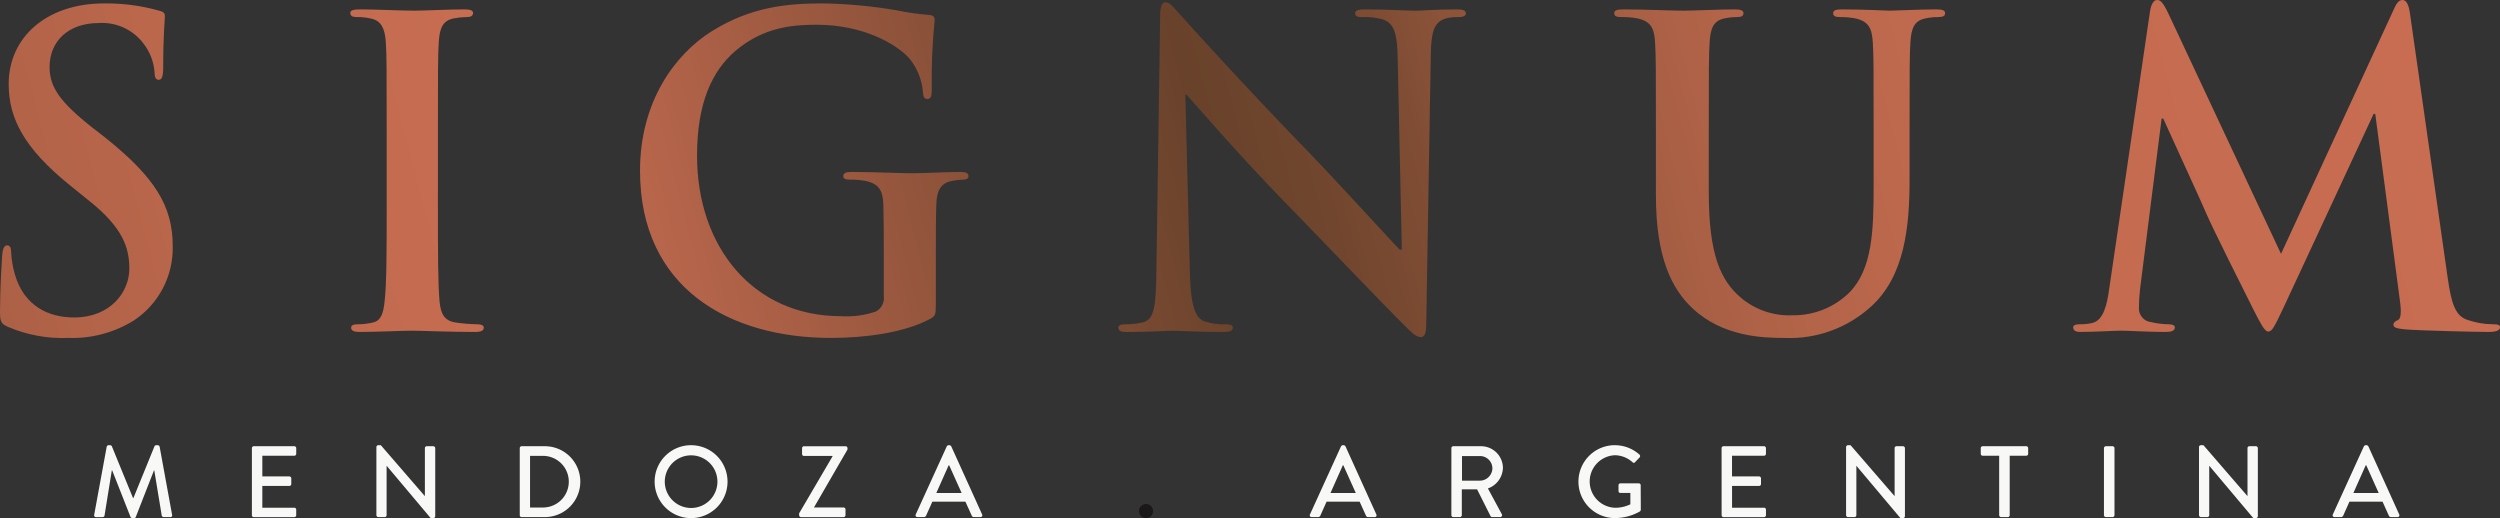 <svg xmlns="http://www.w3.org/2000/svg" xmlns:xlink="http://www.w3.org/1999/xlink" width="329.878" height="68.364" viewBox="0 0 329.878 68.364"><rect x="0" y="0" width="329.878" height="68.364" fill="#333333" stroke="none"/><defs><linearGradient id="a" x1="-0.244" y1="0.87" x2="1.12" y2="0.83" gradientUnits="objectBoundingBox"><stop offset="0" stop-color="#69422b"/><stop offset="0.021" stop-color="#72462e"/><stop offset="0.116" stop-color="#97563d"/><stop offset="0.205" stop-color="#b26348"/><stop offset="0.284" stop-color="#c26a4f"/><stop offset="0.344" stop-color="#c86d52"/><stop offset="0.542" stop-color="#69422b"/><stop offset="0.568" stop-color="#6f452d"/><stop offset="0.603" stop-color="#804d34"/><stop offset="0.616" stop-color="#895238"/><stop offset="0.645" stop-color="#9b5a3f"/><stop offset="0.688" stop-color="#af6247"/><stop offset="0.736" stop-color="#bd684d"/><stop offset="0.796" stop-color="#c56b50"/><stop offset="0.901" stop-color="#c86d52"/><stop offset="1" stop-color="#c86d52"/></linearGradient><clipPath id="b"><path d="M54.622,1.409c-1.58,0-5.016-.169-7.088-.169-.871,0-1.309.112-1.309.45,0,.45.328.563.873.563a7.485,7.485,0,0,1,1.962.225c1.2.281,1.744,1.239,1.854,3.153.108,1.8.108,3.378.108,11.936v9.91c0,5.461,0,9.909-.272,12.273-.164,1.633-.492,2.59-1.581,2.816a8.653,8.653,0,0,1-1.964.225c-.654,0-.871.169-.871.451,0,.394.382.563,1.091.563,2.18,0,5.615-.169,6.868-.169,1.473,0,4.906.169,8.505.169.6,0,1.035-.169,1.035-.563,0-.282-.272-.451-.871-.451a22.3,22.3,0,0,1-2.781-.225c-1.635-.226-2.016-1.239-2.18-2.759-.218-2.421-.218-6.869-.218-12.33v-9.91c0-8.557,0-10.135.11-11.936C58,3.66,58.437,2.7,59.909,2.421a8.908,8.908,0,0,1,1.635-.168c.545,0,.873-.113.873-.563,0-.338-.435-.45-1.145-.45-2.072,0-5.288.169-6.651.169m194.678,0c-.055,0-3.49-.169-6.269-.169-.763,0-1.145.112-1.145.506s.326.507.926.507a10.229,10.229,0,0,1,1.964.168c1.8.394,2.234,1.3,2.344,3.209.108,1.8.108,3.378.108,11.936V24.6c0,5.8-.164,10.866-3.162,13.964a10.491,10.491,0,0,1-7.524,3.04,9.877,9.877,0,0,1-6.814-2.309c-2.672-2.251-4.252-5.686-4.252-13.85V17.567c0-8.557,0-10.135.109-11.936.108-1.971.544-2.928,2.017-3.209a7.922,7.922,0,0,1,1.58-.168c.546,0,.873-.113.873-.507s-.382-.506-1.2-.506c-1.962,0-5.4.169-6.7.169-1.636,0-5.07-.169-7.959-.169-.818,0-1.2.112-1.2.506s.326.507.925.507a10.85,10.85,0,0,1,2.126.168c1.8.394,2.236,1.3,2.344,3.209.11,1.8.11,3.378.11,11.936v8.22c0,8.164,2.072,12.33,4.852,14.92,3.98,3.716,9.214,3.885,12.1,3.885a15.936,15.936,0,0,0,11.338-4.054c4.58-4.053,5.18-10.7,5.18-16.946V17.567c0-8.557,0-10.135.108-11.936.11-1.971.545-2.928,2.018-3.209a7.923,7.923,0,0,1,1.581-.168c.654,0,.981-.113.981-.507s-.382-.506-1.145-.506c-2.126,0-5.561.169-6.214.169M1.145,11.092c0,4.56,2.072,8.5,8.069,13.344l2.508,2.026c4.525,3.6,5.342,6.25,5.342,9.008,0,2.984-2.4,6.419-7.3,6.419-3.381,0-6.6-1.52-7.8-5.687a12.286,12.286,0,0,1-.49-2.872c0-.45-.054-.957-.545-.957-.436,0-.6.62-.654,1.465C.218,34.739,0,38.117,0,41.213c0,1.24.164,1.52,1.037,1.915A18.362,18.362,0,0,0,9,44.592a15.366,15.366,0,0,0,8.667-2.308,11.456,11.456,0,0,0,5.126-9.8c0-5.349-2.4-9.121-8.941-14.357l-1.527-1.182C7.8,13.4,6.543,11.43,6.543,8.84c0-3.378,2.454-5.8,6.489-5.8A6.83,6.83,0,0,1,18.972,5.8a6.959,6.959,0,0,1,1.419,3.716c0,.675.162,1.014.544,1.014.437,0,.6-.451.6-1.689,0-4.391.22-6.024.22-6.756,0-.394-.274-.564-.763-.676A25.628,25.628,0,0,0,13.739.451C6.161.451,1.145,4.9,1.145,11.092M93.937,4.11c-4.96,3.1-9.486,9.4-9.486,18.411,0,15.54,11.832,22.07,25.187,22.07,4.253,0,9.6-.619,13.139-2.534.655-.394.709-.507.709-2.027V33.839c0-2.816,0-5.068.055-6.758.054-1.97.6-2.926,2.072-3.208a8.219,8.219,0,0,1,1.471-.169c.382,0,.709-.112.709-.451,0-.451-.381-.563-1.091-.563-1.8,0-4.688.169-6.377.169-1.636,0-5.071-.169-7.905-.169-.763,0-1.145.112-1.145.563,0,.338.328.451.817.451a10.793,10.793,0,0,1,2.126.169c1.8.394,2.29,1.294,2.344,3.208.054,1.69.054,3.829.054,6.645v5.292a2.017,2.017,0,0,1-1.035,2.083,11.7,11.7,0,0,1-4.634.62c-11.5,0-18.972-9.065-18.972-21.169,0-6.925,1.962-11.148,5.016-13.795,3.817-3.265,7.8-3.491,10.8-3.491,6.161,0,10.521,2.591,12.157,4.392a8.047,8.047,0,0,1,1.853,4.673c.054.451.164.732.546.732.435,0,.6-.282.6-1.183a78.337,78.337,0,0,1,.382-9.233c0-.394-.109-.62-.763-.676a34.675,34.675,0,0,1-4.307-.62,63.7,63.7,0,0,0-9.65-.9c-4.58,0-9.432.394-14.666,3.659M153.084,2.2l-.492,33.33c-.054,4.9-.272,6.531-1.691,6.982a9.384,9.384,0,0,1-2.452.281c-.545,0-.873.113-.873.451,0,.506.492.563,1.2.563,2.836,0,5.4-.169,5.889-.169,1.035,0,3.215.169,6.76.169.764,0,1.253-.112,1.253-.563,0-.338-.328-.451-.927-.451a8.409,8.409,0,0,1-2.834-.394c-1.091-.394-1.8-1.858-1.908-6.25l-.6-23.646h.164c.981,1.069,7.032,8.107,12.975,14.187,5.67,5.8,12.648,13.175,16.083,16.554.6.619,1.254,1.238,1.852,1.238.492,0,.71-.506.71-1.745l.6-35.526c.054-3.153.49-4.336,2.016-4.786a5.782,5.782,0,0,1,1.636-.168q.98,0,.981-.507c0-.45-.546-.506-1.255-.506-2.671,0-4.742.169-5.342.169-1.145,0-3.762-.169-6.6-.169-.819,0-1.419.056-1.419.506,0,.339.218.507.873.507a8.633,8.633,0,0,1,2.89.338c1.309.563,1.8,1.632,1.853,5.067l.545,25.279H184.7c-.927-.9-8.287-9.009-11.994-12.837-7.959-8.164-16.246-17.341-16.9-18.073-.927-1.013-1.419-1.745-2.019-1.745-.545,0-.707.788-.707,1.914M317.012,0c-.49,0-.818.45-1.2,1.351L300.984,33.5,286.1,1.746C285.392.282,285.066,0,284.628,0s-.763.506-.925,1.463l-5.4,36.709c-.273,1.915-.709,4.111-2.236,4.448a6.793,6.793,0,0,1-1.635.169c-.545,0-.873.113-.873.394,0,.507.436.62.981.62,1.744,0,4.362-.169,5.4-.169.981,0,3.435.169,5.725.169.818,0,1.307-.112,1.307-.62,0-.281-.381-.394-.817-.394a10.229,10.229,0,0,1-2.291-.281,1.81,1.81,0,0,1-1.635-1.8,22.763,22.763,0,0,1,.164-2.646l2.834-22.408h.22c1.907,4.222,5.178,11.316,5.67,12.5.653,1.576,4.96,10.19,6.269,12.781.873,1.689,1.417,2.815,1.908,2.815s.764-.506,2.016-3.153L313.2,15.033h.218l3.271,24.774c.218,1.576.054,2.308-.273,2.42-.382.169-.6.338-.6.62,0,.337.327.507,1.58.619,2.182.169,9.7.338,11.067.338.763,0,1.419-.169,1.419-.62,0-.337-.382-.394-.873-.394a10.583,10.583,0,0,1-3.379-.563c-1.637-.506-2.18-2.139-2.672-5.687L317.993,1.746C317.83.564,317.5,0,317.012,0Z" transform="translate(0 -0.001)" fill="url(#a)"/></clipPath><clipPath id="d"><rect width="329.878" height="68.364" fill="none"/></clipPath></defs><g transform="translate(0 0)"><g clip-path="url(#b)"><rect width="332.853" height="92.361" transform="matrix(0.989, -0.146, 0.146, 0.989, -6.452, 0.954)" fill="url(#a)"/></g></g><g clip-path="url(#d)"><path d="M38.088,172.523a.269.269,0,0,1,.24-.2h.215a.275.275,0,0,1,.227.146l2.792,6.827h.05l2.779-6.827a.254.254,0,0,1,.227-.146h.215a.269.269,0,0,1,.24.2l1.642,8.977a.227.227,0,0,1-.24.308H45.61a.282.282,0,0,1-.257-.187l-.986-5.971h-.042l-2.4,6.145a.225.225,0,0,1-.227.147h-.24a.246.246,0,0,1-.227-.147l-2.417-6.145h-.051l-.964,5.971a.26.26,0,0,1-.24.188h-.868a.239.239,0,0,1-.253-.308Z" transform="translate(-24.009 -113.577)" fill="#f8f9f6"/><path d="M97.494,172.969a.252.252,0,0,1,.253-.254h5.345a.252.252,0,0,1,.252.254v.748a.252.252,0,0,1-.252.254h-4.22V176.7h3.567a.264.264,0,0,1,.253.254v.747a.254.254,0,0,1-.253.254H98.871v2.872h4.22a.252.252,0,0,1,.252.254v.735a.252.252,0,0,1-.252.254H97.747a.252.252,0,0,1-.253-.254Z" transform="translate(-64.257 -113.835)" fill="#f8f9f6"/><path d="M145.686,172.563a.249.249,0,0,1,.252-.24h.333l5.8,6.706h.013V172.71a.256.256,0,0,1,.257-.254h.855a.264.264,0,0,1,.253.254v8.99a.252.252,0,0,1-.253.24h-.35l-5.8-6.893h-.013v6.506a.252.252,0,0,1-.253.254h-.843a.26.26,0,0,1-.252-.254Z" transform="translate(-96.02 -113.577)" fill="#f8f9f6"/><path d="M201.178,172.968a.25.25,0,0,1,.24-.253h3.074a4.675,4.675,0,1,1,0,9.35h-3.074a.25.25,0,0,1-.24-.254ZM204.3,180.8a3.407,3.407,0,0,0,0-6.813h-1.765V180.8Z" transform="translate(-132.595 -113.835)" fill="#f8f9f6"/><path d="M258.2,172.323a4.809,4.809,0,1,1-4.8,4.822,4.8,4.8,0,0,1,4.8-4.822m0,8.282a3.473,3.473,0,1,0-3.462-3.46,3.475,3.475,0,0,0,3.462,3.46" transform="translate(-167.019 -113.577)" fill="#f8f9f6"/><path d="M309.3,181.571l4.409-7.522V174h-3.769a.261.261,0,0,1-.253-.254v-.775a.26.26,0,0,1,.253-.253h5.492a.263.263,0,0,1,.253.253v.174l-4.422,7.641v.014h3.9a.256.256,0,0,1,.257.254v.761a.256.256,0,0,1-.257.254h-5.61a.261.261,0,0,1-.253-.254Z" transform="translate(-203.855 -113.835)" fill="#f8f9f6"/><path d="M354.384,181.46l4.1-8.99a.308.308,0,0,1,.224-.146h.135a.308.308,0,0,1,.227.146l4.077,8.99a.237.237,0,0,1-.227.347h-.842a.309.309,0,0,1-.307-.2l-.829-1.831h-4.367c-.265.615-.547,1.216-.817,1.831a.327.327,0,0,1-.3.2h-.842a.236.236,0,0,1-.227-.347m6.052-2.832-1.647-3.66h-.063l-1.63,3.66Z" transform="translate(-233.553 -113.577)" fill="#f8f9f6"/><path d="M441.785,195.087a.929.929,0,1,1-.922.935.929.929,0,0,1,.922-.935" transform="translate(-290.569 -128.58)" fill="#1a1818"/><path d="M506.976,181.46l4.1-8.99a.308.308,0,0,1,.224-.146h.135a.308.308,0,0,1,.227.146l4.077,8.99a.237.237,0,0,1-.227.347h-.842a.309.309,0,0,1-.307-.2l-.83-1.831h-4.367c-.265.615-.547,1.216-.817,1.831a.327.327,0,0,1-.3.2H507.2a.236.236,0,0,1-.227-.347m6.052-2.832-1.647-3.66h-.063l-1.63,3.66Z" transform="translate(-334.126 -113.577)" fill="#f8f9f6"/><path d="M561.767,172.969a.256.256,0,0,1,.257-.254h3.63a2.883,2.883,0,0,1,2.914,2.859,2.966,2.966,0,0,1-1.98,2.711l1.832,3.393a.253.253,0,0,1-.227.388h-1.04a.241.241,0,0,1-.214-.12l-1.778-3.54h-2.017v3.406a.261.261,0,0,1-.253.254h-.868a.256.256,0,0,1-.257-.254Zm3.782,4.288a1.66,1.66,0,0,0,1.63-1.657,1.639,1.639,0,0,0-1.63-1.59h-2.38v3.247Z" transform="translate(-370.256 -113.835)" fill="#f8f9f6"/><path d="M615.757,172.323A4.856,4.856,0,0,1,619,173.565a.261.261,0,0,1,.013.374c-.2.214-.4.414-.6.628-.105.121-.215.107-.345-.013a3.561,3.561,0,0,0-2.27-.909,3.468,3.468,0,0,0,0,6.933,4.666,4.666,0,0,0,2-.455v-1.5h-1.31a.244.244,0,0,1-.253-.24v-.775a.247.247,0,0,1,.253-.254h2.434a.253.253,0,0,1,.24.254c0,1.069.013,2.164.013,3.233a.34.34,0,0,1-.105.213,6.681,6.681,0,0,1-3.314.882,4.809,4.809,0,1,1,0-9.618" transform="translate(-402.67 -113.577)" fill="#f8f9f6"/><path d="M666.352,172.969a.256.256,0,0,1,.257-.254h5.34a.256.256,0,0,1,.257.254v.748a.256.256,0,0,1-.257.254h-4.22V176.7H671.3a.261.261,0,0,1,.253.254v.747a.252.252,0,0,1-.253.254h-3.567v2.872h4.22a.256.256,0,0,1,.257.254v.735a.256.256,0,0,1-.257.254h-5.34a.256.256,0,0,1-.257-.254Z" transform="translate(-439.187 -113.835)" fill="#f8f9f6"/><path d="M714.544,172.563a.253.253,0,0,1,.257-.24h.333l5.8,6.706h.013V172.71a.252.252,0,0,1,.253-.254h.855a.261.261,0,0,1,.253.254v8.99a.25.25,0,0,1-.253.24h-.345l-5.8-6.893H715.9v6.506a.255.255,0,0,1-.253.254H714.8a.264.264,0,0,1-.257-.254Z" transform="translate(-470.95 -113.577)" fill="#f8f9f6"/><path d="M769.094,173.97h-2.177a.255.255,0,0,1-.253-.254v-.748a.255.255,0,0,1,.253-.254h5.745a.256.256,0,0,1,.257.254v.748a.256.256,0,0,1-.257.254h-2.178v7.842a.261.261,0,0,1-.253.254h-.88a.264.264,0,0,1-.257-.254Z" transform="translate(-505.301 -113.835)" fill="#f8f9f6"/><path d="M814.349,172.969a.264.264,0,0,1,.257-.254h.88a.261.261,0,0,1,.253.254v8.843a.261.261,0,0,1-.253.254h-.88a.264.264,0,0,1-.257-.254Z" transform="translate(-536.73 -113.835)" fill="#f8f9f6"/><path d="M851.138,172.563a.249.249,0,0,1,.253-.24h.333l5.8,6.706h.013V172.71a.256.256,0,0,1,.257-.254h.855a.264.264,0,0,1,.253.254v8.99a.252.252,0,0,1-.253.24H858.3l-5.8-6.893h-.013v6.506a.252.252,0,0,1-.253.254h-.842a.261.261,0,0,1-.253-.254Z" transform="translate(-560.977 -113.577)" fill="#f8f9f6"/><path d="M902.885,181.46l4.1-8.99a.314.314,0,0,1,.227-.146h.135a.315.315,0,0,1,.227.146l4.073,8.99a.236.236,0,0,1-.227.347h-.842a.314.314,0,0,1-.307-.2l-.825-1.831h-4.372c-.266.615-.547,1.216-.813,1.831a.338.338,0,0,1-.307.2h-.842a.237.237,0,0,1-.227-.347m6.052-2.832-1.642-3.66h-.068l-1.63,3.66Z" transform="translate(-595.066 -113.577)" fill="#f8f9f6"/></g></svg>